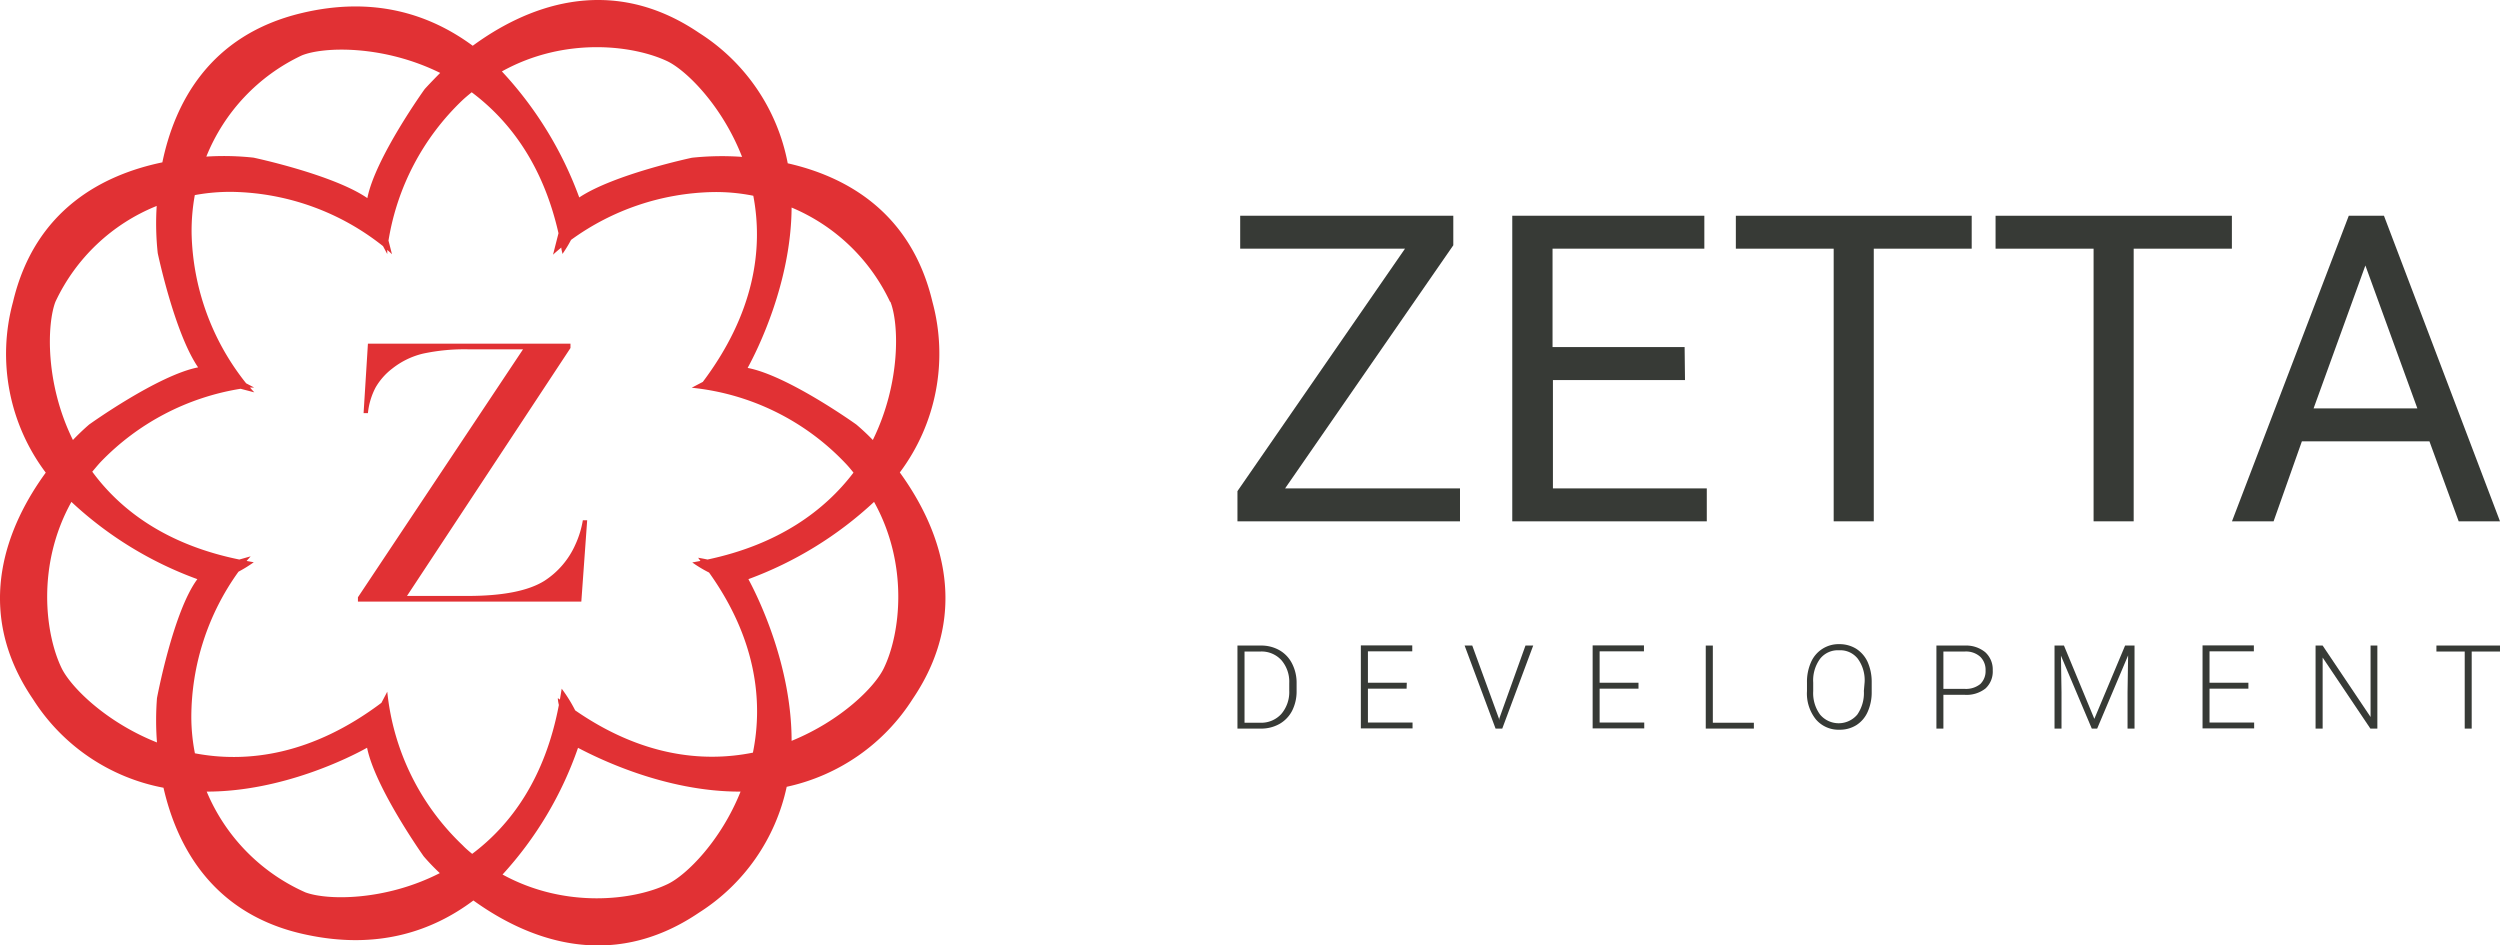<svg xmlns="http://www.w3.org/2000/svg" viewBox="0 0 265 100.22"><defs><style>.cls-1{fill:#e13134;}.cls-2{fill:#373a36;}</style></defs><g id="Layer_2" data-name="Layer 2"><g id="Capa_1" data-name="Capa 1"><path class="cls-1" d="M95.38,50.08A21,21,0,0,0,98.84,32C96.56,22.4,89.58,18.69,83.5,17.31A21,21,0,0,0,74.11,3.49c-9.68-6.57-18.67-2.55-24,1.36C45.59,1.52,39.65-.44,32,1.38,22.15,3.72,18.5,11,17.21,17.21,11,18.5,3.71,22.15,1.38,32a20.94,20.94,0,0,0,3.47,18.1c-3.91,5.36-7.93,14.35-1.36,24A21,21,0,0,0,17.33,83.5C18.74,89.68,22.55,97,32.48,99.08c7.53,1.61,13.33-.35,17.7-3.63,5.37,3.87,14.31,7.81,23.93,1.28A21,21,0,0,0,83.39,83.4a21.1,21.1,0,0,0,13.34-9.29C103.3,64.43,99.27,55.44,95.38,50.08Zm-1-18.1c.92,2.31,1.12,8.6-1.86,14.66A23.62,23.62,0,0,0,90.77,45s-7.24-5.19-11.52-6c1-1.82,4.61-9,4.66-17A20.14,20.14,0,0,1,94.35,32ZM75,59.31c-.63-.13-1-.19-1-.19s.16.23.25.34l-.87.16a13.63,13.63,0,0,0,1.78,1.07c5,7,5.75,13.66,4.65,19.09-5.37,1.08-11.87.34-18.84-4.48A15.75,15.75,0,0,0,59.54,73c-.06.39-.13.77-.19,1.16L59.13,74s0,.28.11.73c-1.46,7.72-5.05,12.68-9.19,15.78-.35-.29-.7-.58-1-.9a26.08,26.08,0,0,1-8-16.29l-.62,1.18c-7.3,5.49-14.16,6.42-19.77,5.35A20.25,20.25,0,0,1,20.28,76a26.45,26.45,0,0,1,5-15.4,15,15,0,0,0,1.62-1l-.76-.14.43-.49-1.2.34C17.71,57.75,12.82,54.14,9.78,50c.28-.33.55-.66.86-1A26.41,26.41,0,0,1,25.5,41.21l1.46.38s-.18-.18-.46-.51l.44,0-.85-.45a26.36,26.36,0,0,1-5.78-15.88,21.22,21.22,0,0,1,.34-4.07,20.45,20.45,0,0,1,4.07-.34A26.36,26.36,0,0,1,40.6,26.09l.45.84s0-.16,0-.44c.32.28.5.46.5.46s0,0-.37-1.45A26.38,26.38,0,0,1,49,10.64c.33-.31.66-.58,1-.86,4,3,7.55,7.66,9.2,14.94L58.62,27s.31-.3.88-.76c0,.23.09.44.12.68a13.19,13.19,0,0,0,.91-1.49,26.44,26.44,0,0,1,15-5.07,20,20,0,0,1,4.32.39c1.07,5.62.12,12.45-5.35,19.73l-1.18.62a26.07,26.07,0,0,1,16.29,8c.31.32.58.65.86,1C87.42,54.11,82.56,57.71,75,59.31ZM70.8,6.52c2,1,5.74,4.68,7.86,10.11a30.05,30.05,0,0,0-5.31.09s-8.26,1.75-11.95,4.21A39.41,39.41,0,0,0,53.2,7.57C59.89,3.85,67.21,4.79,70.8,6.52ZM32,5.87c2.31-.93,8.6-1.13,14.66,1.86-1,1-1.64,1.71-1.64,1.71S39.77,16.74,38.94,21c-3.63-2.5-12.07-4.29-12.07-4.29a29.05,29.05,0,0,0-5-.11A20.16,20.16,0,0,1,32,5.87ZM5.87,32A20.16,20.16,0,0,1,16.61,21.83a29.13,29.13,0,0,0,.11,5S18.5,35.31,21,38.94C16.74,39.77,9.45,45,9.45,45a23.62,23.62,0,0,0-1.72,1.64C4.74,40.58,5,34.29,5.87,32ZM6.52,70.8C4.79,67.21,3.85,59.89,7.57,53.2a39.16,39.16,0,0,0,13.35,8.19C18.35,64.84,16.64,74,16.64,74a30.25,30.25,0,0,0,0,4.7C11.2,76.54,7.48,72.8,6.52,70.8ZM32.37,94.59A20.23,20.23,0,0,1,21.91,83.91c8,0,15.22-3.65,17-4.65.86,4.27,6,11.51,6,11.51a22,22,0,0,0,1.71,1.78C40.8,95.52,34.67,95.45,32.37,94.59ZM70.8,93.7c-3.57,1.73-10.86,2.66-17.53-1a38.59,38.59,0,0,0,8-13.43c1.91,1,9.16,4.67,17.23,4.64C76.4,89.16,72.76,92.75,70.8,93.7ZM93.7,70.8c-.94,2-4.54,5.59-9.79,7.73,0-7.94-3.48-15.1-4.58-17.14A39.58,39.58,0,0,0,92.65,53.2C96.37,59.89,95.43,67.21,93.7,70.8Z"/><path class="cls-1" d="M39,36.43H60.47v.46L43.14,63.17h6.41q5.61,0,8.17-1.61A8.81,8.81,0,0,0,61,57.7a10,10,0,0,0,.78-2.55l.46,0-.62,8.62H37.94v-.46l17.5-26.28H49.71a20.91,20.91,0,0,0-4.9.46,8.42,8.42,0,0,0-3.22,1.57,6.83,6.83,0,0,0-1.77,2A7.41,7.41,0,0,0,39,43.79l-.46,0Z"/><path class="cls-2" d="M131.17,77.23v-8.8h2.46a3.85,3.85,0,0,1,2,.5,3.36,3.36,0,0,1,1.33,1.41,4.44,4.44,0,0,1,.48,2.09v.81a4.53,4.53,0,0,1-.47,2.09,3.4,3.4,0,0,1-1.35,1.41,3.94,3.94,0,0,1-2,.49Zm.75-8.17v7.55h1.66a2.88,2.88,0,0,0,2.24-.93,3.59,3.59,0,0,0,.84-2.49v-.78a3.49,3.49,0,0,0-.83-2.43,2.84,2.84,0,0,0-2.19-.92Z"/><path class="cls-2" d="M149.1,73H145v3.59h4.73v.62h-5.48v-8.8h5.45v.63H145v3.33h4.12Z"/><path class="cls-2" d="M158.88,76.15l.05.18,0-.18,2.77-7.72h.82l-3.28,8.8h-.71l-3.28-8.8h.81Z"/><path class="cls-2" d="M173.68,73h-4.12v3.59h4.73v.62h-5.47v-8.8h5.44v.63h-4.7v3.33h4.12Z"/><path class="cls-2" d="M181.56,76.61h4.35v.62h-5.1v-8.8h.75Z"/><path class="cls-2" d="M198.4,73.31a5.06,5.06,0,0,1-.42,2.13,3.18,3.18,0,0,1-1.2,1.42,3.28,3.28,0,0,1-1.8.49,3.14,3.14,0,0,1-2.5-1.1,4.39,4.39,0,0,1-.94-3v-.91a5.09,5.09,0,0,1,.42-2.13,3.18,3.18,0,0,1,3-1.93,3.37,3.37,0,0,1,1.8.49,3.3,3.3,0,0,1,1.2,1.38,5.17,5.17,0,0,1,.44,2.08Zm-.75-1a3.85,3.85,0,0,0-.72-2.48,2.36,2.36,0,0,0-2-.9,2.39,2.39,0,0,0-2,.9,3.88,3.88,0,0,0-.73,2.52v.92a3.84,3.84,0,0,0,.73,2.48,2.58,2.58,0,0,0,3.94,0,4,4,0,0,0,.7-2.51Z"/><path class="cls-2" d="M206,73.65v3.58h-.74v-8.8h3a3.2,3.2,0,0,1,2.17.7,2.46,2.46,0,0,1,.8,1.93,2.43,2.43,0,0,1-.77,1.92,3.24,3.24,0,0,1-2.21.67Zm0-.63h2.25a2.42,2.42,0,0,0,1.66-.51,1.89,1.89,0,0,0,.56-1.44,1.93,1.93,0,0,0-.56-1.45,2.26,2.26,0,0,0-1.61-.56H206Z"/><path class="cls-2" d="M218.78,68.43,222,76.2l3.26-7.77h1v8.8h-.74V73.4l.06-3.93-3.28,7.76h-.57l-3.27-7.73.06,3.88v3.85h-.74v-8.8Z"/><path class="cls-2" d="M238.33,73h-4.12v3.59h4.73v.62h-5.47v-8.8h5.44v.63h-4.7v3.33h4.12Z"/><path class="cls-2" d="M252,77.23h-.74l-5.06-7.53v7.53h-.75v-8.8h.75L251.28,76V68.43H252Z"/><path class="cls-2" d="M265,69.06h-3v8.17h-.74V69.06h-3v-.63H265Z"/><path class="cls-2" d="M136.22,51.77h18.54v3.49H131.17v-3.2l17.76-25.7H131.46V22.87h22.59V26Z"/><path class="cls-2" d="M178.61,40.29h-14V51.77h16.31v3.49H160.3V22.87h20.36v3.49H164.57V36.79h14Z"/><path class="cls-2" d="M209,26.36H198.62v28.9h-4.25V26.36H184V22.87H209Z"/><path class="cls-2" d="M236.58,26.36H226.17v28.9h-4.25V26.36H211.53V22.87h25.05Z"/><path class="cls-2" d="M257.52,46.78H244l-3,8.48h-4.41l12.38-32.39h3.73L265,55.26h-4.38Zm-12.28-3.49h11l-5.51-15.15Z"/></g></g></svg>